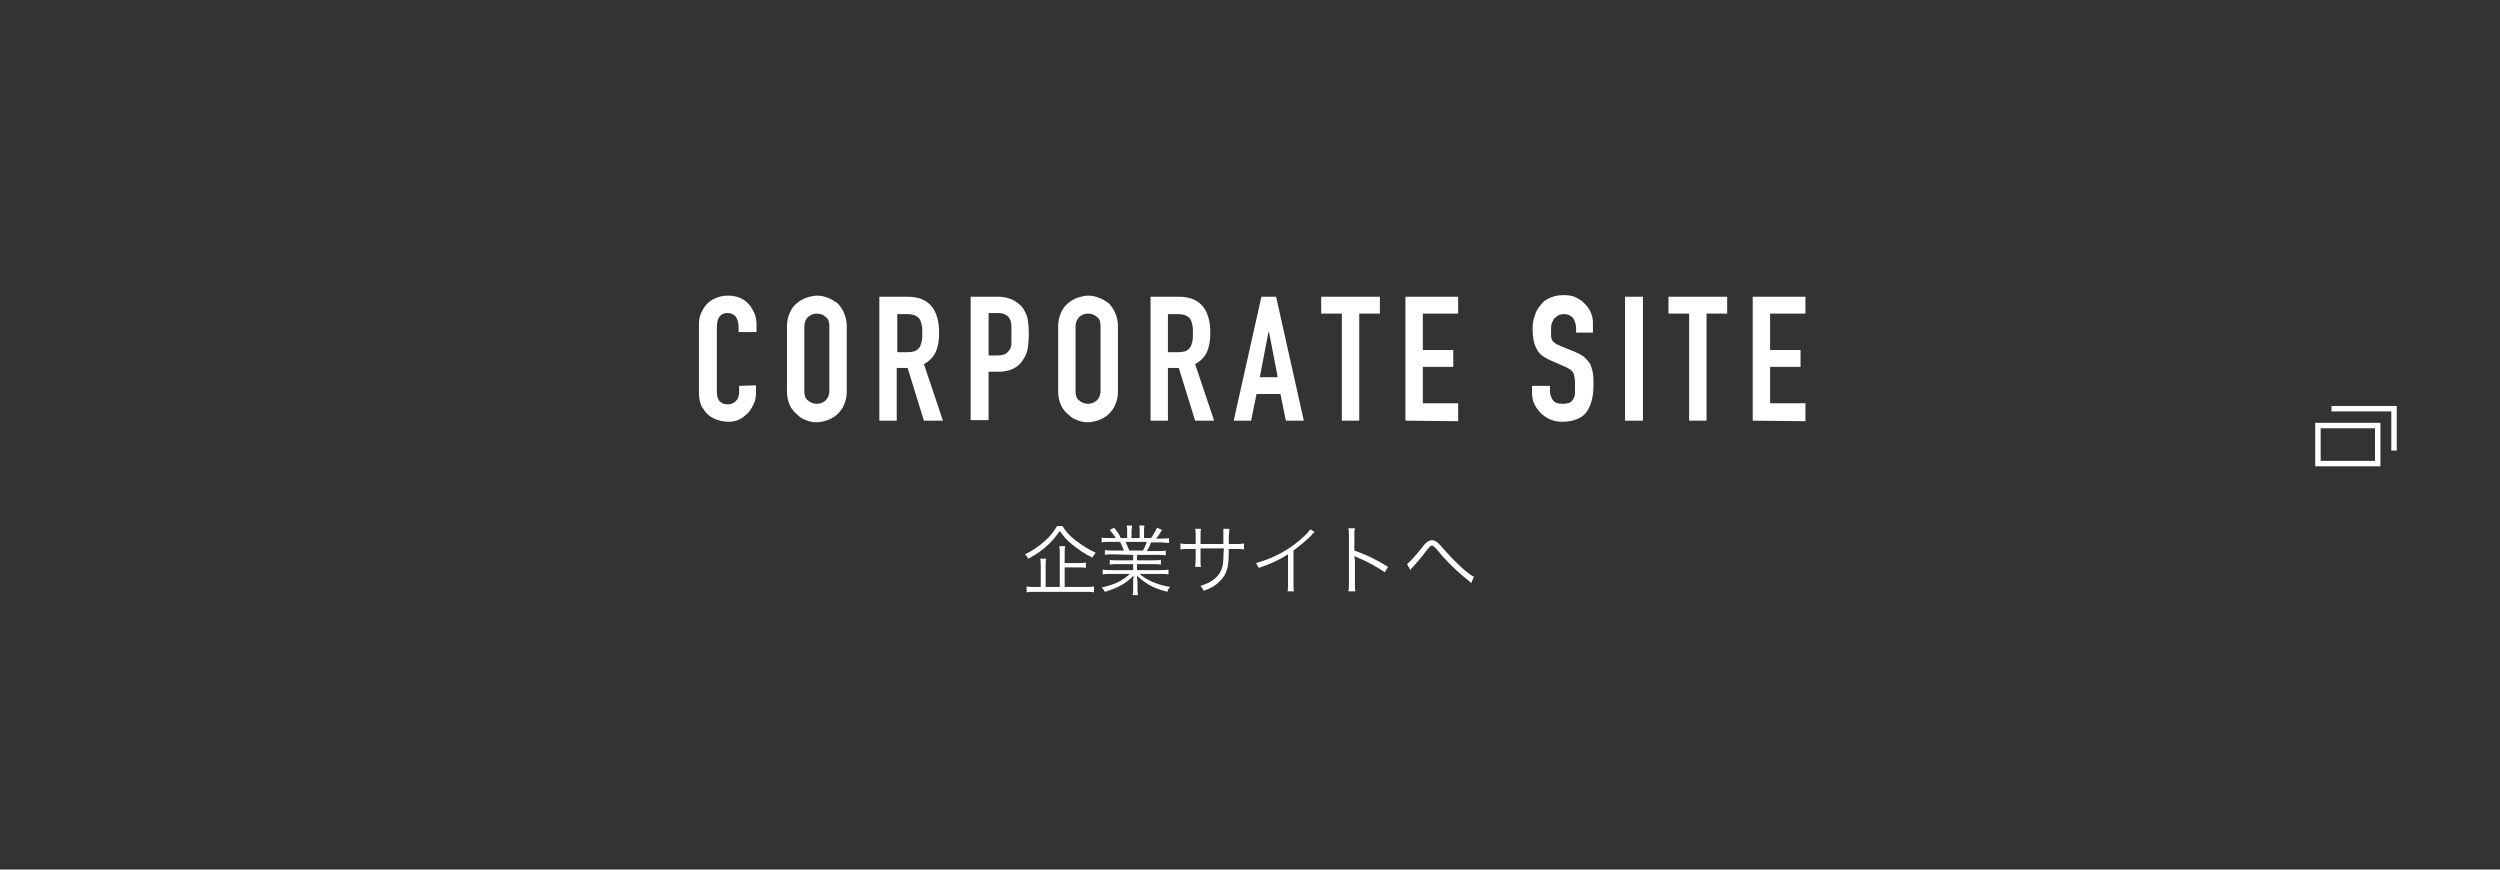 <?xml version="1.0" encoding="utf-8"?>
<!-- Generator: Adobe Illustrator 22.1.0, SVG Export Plug-In . SVG Version: 6.00 Build 0)  -->
<svg version="1.1" id="レイヤー_1" xmlns="http://www.w3.org/2000/svg" xmlns:xlink="http://www.w3.org/1999/xlink" x="0px" y="0px" width="460px" height="160px" viewBox="0 0 460 160" style="enable-background:new 0 0 460 160;" xml:space="preserve">
<rect x="0" y="0" width="460" height="160" fill="#333333" stroke="none"/>
<style type="text/css">
	.st0{fill:#FFFFFF;}
	.st1{fill:none;stroke:#FFFFFF;stroke-miterlimit:10;}
</style>
<g>
	<g>
		<g>
			<path class="st0" d="M195.5,96.8c0.6,1,1.3,1.8,2.5,2.7c1.2,0.9,2.3,1.6,3.6,2.2c-0.3,0.4-0.4,0.5-0.6,0.9
				c-1.3-0.6-2.6-1.5-3.7-2.4c-1-0.8-1.6-1.5-2.3-2.5c-0.7,1-1.2,1.6-2,2.4c-1.1,1.1-2.3,1.9-3.8,2.7c-0.2-0.4-0.3-0.5-0.6-0.8
				c1.3-0.6,2.6-1.5,3.7-2.5c1-0.9,1.6-1.7,2.2-2.7C194.5,96.8,195.5,96.8,195.5,96.8z M199.7,108c0.7,0,1.1,0,1.6-0.1v1.1
				c-0.4-0.1-0.9-0.1-1.6-0.1h-9.2c-0.7,0-1.2,0-1.6,0.1v-1.1c0.4,0.1,0.8,0.1,1.6,0.1h1v-3.6c0-0.6,0-1.1-0.1-1.6h1.1
				c-0.1,0.4-0.1,0.9-0.1,1.6v3.6h2.6v-6c0-0.7,0-1.1-0.1-1.5h1.1c-0.1,0.4-0.1,0.8-0.1,1.5v1.6h2.5c0.7,0,1.1,0,1.4-0.1v1
				c-0.4-0.1-0.8-0.1-1.4-0.1h-2.5v3.6H199.7z"/>
			<path class="st0" d="M204.8,102c-0.7,0-1.1,0-1.5,0.1v-0.9c0.4,0.1,0.8,0.1,1.5,0.1h2c-0.2-0.5-0.4-1-0.7-1.6h-1.8
				c-0.7,0-1.2,0-1.6,0.1v-0.9c0.4,0.1,0.8,0.1,1.6,0.1h1c-0.3-0.5-0.6-0.9-1.1-1.5l0.8-0.4c0.6,0.8,0.9,1.1,1.2,1.9h1.2v-1.1
				c0-0.5,0-0.9-0.1-1.2h1c0,0.3-0.1,0.6-0.1,1.2V99h1.5v-1.1c0-0.5,0-0.9-0.1-1.2h1c-0.1,0.3-0.1,0.7-0.1,1.2V99h1.3
				c0.6-0.9,0.8-1.3,1.1-1.9l0.9,0.4c-0.4,0.7-0.5,0.9-1.1,1.6h0.8c0.7,0,1.2,0,1.6-0.1v0.9c-0.4,0-0.9-0.1-1.6-0.1h-1.7
				c-0.3,0.8-0.5,1.1-0.8,1.6h2c0.7,0,1.1,0,1.5-0.1v0.9c-0.4-0.1-0.8-0.1-1.5-0.1h-3.8v1h2.9c0.7,0,1.1,0,1.5-0.1v0.9
				c-0.4-0.1-0.8-0.1-1.5-0.1h-2.9v1.1h4.2c0.8,0,1.2,0,1.6-0.1v0.9c-0.5-0.1-1-0.1-1.6-0.1h-3.7c1.2,1.1,3.2,2,5.6,2.4
				c-0.3,0.3-0.4,0.5-0.5,0.9c-1.8-0.5-2.5-0.8-3.4-1.3c-0.8-0.5-1.5-1-2.2-1.7c0,0.6,0.1,0.9,0.1,1.2v0.9c0,0.6,0,1,0.1,1.5h-1
				c0.1-0.4,0.1-0.9,0.1-1.5v-0.9c0-0.3,0-0.6,0.1-1.2c-1.4,1.4-2.7,2.2-5.3,3c-0.2-0.4-0.3-0.5-0.6-0.8c2.3-0.5,3.8-1.2,5.2-2.5
				h-3.4c-0.6,0-1.1,0-1.6,0.1v-0.9c0.4,0.1,0.8,0.1,1.6,0.1h4v-1.1h-2.8c-0.7,0-1.1,0-1.5,0.1V103c0.4,0.1,0.8,0.1,1.5,0.1h2.8v-1
				L204.8,102L204.8,102z M210.3,101.3c0.3-0.5,0.5-0.9,0.7-1.6h-3.9c0.3,0.7,0.4,0.9,0.7,1.6H210.3z"/>
			<path class="st0" d="M225.1,100.1v-1.4c0-1,0-1.1,0-1.4h1.1c0,0.4,0,0.4-0.1,1.3c0,0.3,0,0.3,0,1.5h1.2c0.8,0,1.1,0,1.6-0.1v1.1
				c-0.5-0.1-0.9-0.1-1.6-0.1h-1.2c0,2.8-0.2,3.7-0.7,4.7c-0.5,0.9-1.3,1.7-2.3,2.3c-0.5,0.3-0.9,0.4-1.6,0.7
				c-0.2-0.4-0.3-0.5-0.6-0.9c1.2-0.4,1.9-0.7,2.7-1.4c1-0.9,1.4-1.8,1.5-3.5c0-0.4,0-0.9,0.1-2h-4.3v2.3c0,0.6,0,0.8,0.1,1.1h-1.1
				c0-0.3,0.1-0.6,0.1-1.2V101h-1.2c-0.7,0-1.1,0-1.6,0.1V100c0.5,0.1,0.8,0.1,1.6,0.1h1.2v-1.6c0-0.6,0-0.9-0.1-1.2h1.1
				c-0.1,0.4-0.1,0.5-0.1,1.1v1.7H225.1z"/>
			<path class="st0" d="M241.9,97.9c-0.3,0.2-0.3,0.2-0.6,0.6c-0.9,0.9-2.1,1.9-3.3,2.8v6c0,0.8,0,1.1,0.1,1.5h-1.2
				c0.1-0.4,0.1-0.7,0.1-1.5V102c-1.8,1.1-2.8,1.6-5.4,2.5c-0.2-0.4-0.3-0.6-0.5-0.9c2.6-0.7,5.1-1.9,7.3-3.6c1.3-1,2.3-2,2.7-2.6
				L241.9,97.9z"/>
			<path class="st0" d="M248.1,108.8c0.1-0.4,0.1-0.7,0.1-1.5v-8.7c0-0.7,0-1.1-0.1-1.4h1.2c-0.1,0.4-0.1,0.7-0.1,1.5v2.6
				c2.2,0.8,3.8,1.5,6.2,3l-0.6,1c-1.3-0.9-3.2-2-5.2-2.8c-0.2-0.1-0.3-0.1-0.4-0.2l0,0c0,0.3,0.1,0.5,0.1,0.8v4.2
				c0,0.8,0,1.1,0.1,1.5H248.1z"/>
			<path class="st0" d="M258.9,103.8c0.5-0.4,1.6-1.6,2.8-3.1c0.4-0.5,0.5-0.7,0.7-0.8c0.4-0.4,0.8-0.5,1.1-0.5
				c0.4,0,0.8,0.2,1.2,0.6c0.1,0.1,0.4,0.4,1,1.1c1.3,1.5,3.2,3.4,4.4,4.3c0.5,0.4,0.8,0.6,1.1,0.7l-0.5,1.2
				c-0.1-0.1-0.2-0.2-0.3-0.3c-0.9-0.7-2.5-2.1-3.4-3c-0.8-0.8-1.4-1.4-2.7-3c-0.4-0.4-0.6-0.6-0.8-0.6c-0.3,0-0.4,0.1-1.1,1
				c-0.8,1.1-1.6,2-2.5,3c-0.3,0.3-0.3,0.3-0.4,0.5L258.9,103.8z"/>
		</g>
		<g>
			<path class="st0" d="M139.1,70.9v1.4c0,0.7-0.1,1.4-0.4,2c-0.3,0.6-0.6,1.2-1.1,1.7s-1,0.9-1.6,1.2c-0.6,0.3-1.3,0.4-2,0.4
				c-0.6,0-1.2-0.1-1.9-0.3c-0.6-0.2-1.2-0.5-1.7-0.9s-0.9-1-1.3-1.6c-0.3-0.7-0.5-1.5-0.5-2.6V59.7c0-0.7,0.1-1.4,0.4-2.1
				c0.3-0.6,0.6-1.2,1.1-1.7s1-0.8,1.7-1.1s1.4-0.4,2.2-0.4c1.5,0,2.8,0.5,3.7,1.5c0.5,0.5,0.8,1.1,1.1,1.7c0.3,0.7,0.4,1.4,0.4,2.2
				v1.3h-3.3V60c0-0.6-0.2-1.2-0.5-1.7c-0.4-0.5-0.9-0.7-1.5-0.7c-0.8,0-1.3,0.3-1.6,0.8s-0.4,1.1-0.4,1.9V72c0,0.7,0.1,1.2,0.4,1.7
				c0.3,0.4,0.8,0.7,1.6,0.7c0.2,0,0.4,0,0.7-0.1c0.2-0.1,0.5-0.2,0.7-0.4c0.2-0.2,0.4-0.4,0.5-0.7c0.1-0.3,0.2-0.7,0.2-1.1V71
				L139.1,70.9L139.1,70.9z"/>
			<path class="st0" d="M144.8,60c0-0.9,0.2-1.7,0.5-2.4s0.7-1.3,1.3-1.8c0.5-0.4,1.1-0.8,1.7-1c0.7-0.2,1.3-0.4,2-0.4
				s1.3,0.1,2,0.4c0.7,0.2,1.2,0.6,1.8,1c0.5,0.5,0.9,1.1,1.2,1.8s0.5,1.5,0.5,2.4v12c0,1-0.2,1.8-0.5,2.5s-0.7,1.2-1.2,1.7
				s-1.1,0.8-1.8,1.1c-0.7,0.2-1.3,0.4-2,0.4s-1.3-0.1-2-0.4c-0.7-0.2-1.2-0.6-1.7-1.1c-0.5-0.4-1-1-1.3-1.7s-0.5-1.5-0.5-2.5V60z
				 M148,72c0,0.8,0.2,1.4,0.7,1.7c0.4,0.4,1,0.6,1.6,0.6s1.1-0.2,1.6-0.6c0.4-0.4,0.7-1,0.7-1.7V60c0-0.8-0.2-1.4-0.7-1.7
				c-0.4-0.4-1-0.6-1.6-0.6s-1.1,0.2-1.6,0.6c-0.4,0.4-0.7,1-0.7,1.7V72z"/>
			<path class="st0" d="M161.8,77.4V54.6h5.2c3.8,0,5.8,2.2,5.8,6.7c0,1.3-0.2,2.5-0.6,3.4c-0.4,0.9-1.1,1.7-2.2,2.3l3.5,10.4H170
				l-3-9.7h-2v9.7H161.8z M165.1,57.7v7.1h1.9c0.6,0,1-0.1,1.4-0.2c0.3-0.2,0.6-0.4,0.8-0.7s0.3-0.7,0.4-1.1
				c0.1-0.4,0.1-0.9,0.1-1.5s0-1.1-0.1-1.5s-0.2-0.8-0.4-1.1c-0.4-0.6-1.2-0.9-2.3-0.9h-1.8V57.7z"/>
			<path class="st0" d="M178.6,77.4V54.6h4.9c0.9,0,1.7,0.1,2.4,0.4c0.7,0.2,1.3,0.7,1.9,1.2c0.6,0.6,0.9,1.3,1.2,2.1
				c0.2,0.8,0.3,1.9,0.3,3.2c0,1-0.1,1.9-0.2,2.6c-0.1,0.7-0.4,1.4-0.8,2c-0.4,0.7-1,1.3-1.8,1.7c-0.7,0.4-1.7,0.6-2.9,0.6h-1.7v8.9
				h-3.3V77.4z M181.9,57.7v7.7h1.6c0.7,0,1.2-0.1,1.5-0.3c0.4-0.2,0.6-0.5,0.8-0.8c0.2-0.3,0.3-0.7,0.3-1.2s0-1,0-1.6
				c0-0.5,0-1,0-1.5s-0.1-0.9-0.3-1.3c-0.2-0.4-0.4-0.6-0.8-0.8c-0.3-0.2-0.8-0.3-1.5-0.3h-1.6V57.7z"/>
			<path class="st0" d="M194.7,60c0-0.9,0.2-1.7,0.5-2.4s0.7-1.3,1.3-1.8c0.5-0.4,1.1-0.8,1.7-1c0.7-0.2,1.3-0.4,2-0.4
				s1.3,0.1,2,0.4c0.7,0.2,1.2,0.6,1.8,1c0.5,0.5,0.9,1.1,1.2,1.8s0.5,1.5,0.5,2.4v12c0,1-0.2,1.8-0.5,2.5s-0.7,1.2-1.2,1.7
				s-1.1,0.8-1.8,1.1c-0.7,0.2-1.3,0.4-2,0.4s-1.3-0.1-2-0.4c-0.7-0.2-1.2-0.6-1.7-1.1c-0.5-0.4-1-1-1.3-1.7s-0.5-1.5-0.5-2.5V60z
				 M197.9,72c0,0.8,0.2,1.4,0.7,1.7c0.4,0.4,1,0.6,1.6,0.6s1.1-0.2,1.6-0.6c0.4-0.4,0.7-1,0.7-1.7V60c0-0.8-0.2-1.4-0.7-1.7
				c-0.4-0.4-1-0.6-1.6-0.6s-1.1,0.2-1.6,0.6c-0.4,0.4-0.7,1-0.7,1.7V72z"/>
			<path class="st0" d="M211.7,77.4V54.6h5.2c3.8,0,5.8,2.2,5.8,6.7c0,1.3-0.2,2.5-0.6,3.4c-0.4,0.9-1.1,1.7-2.2,2.3l3.5,10.4h-3.5
				l-3-9.7h-2v9.7H211.7z M214.9,57.7v7.1h1.9c0.6,0,1-0.1,1.4-0.2c0.3-0.2,0.6-0.4,0.8-0.7s0.3-0.7,0.4-1.1
				c0.1-0.4,0.1-0.9,0.1-1.5s0-1.1-0.1-1.5s-0.2-0.8-0.4-1.1c-0.4-0.6-1.2-0.9-2.3-0.9h-1.8V57.7z"/>
			<path class="st0" d="M227,77.4l5.1-22.8h2.7l5.1,22.8h-3.3l-1-4.9h-4.4l-1,4.9H227z M235.1,69.4l-1.6-8.3h-0.1l-1.6,8.3H235.1z"
				/>
			<path class="st0" d="M246.9,77.4V57.7h-3.8v-3.1h10.8v3.1h-3.8v19.7H246.9z"/>
			<path class="st0" d="M258.6,77.4V54.6h9.7v3.1h-6.5v6.7h5.6v3.1h-5.6v6.7h6.5v3.3L258.6,77.4L258.6,77.4z"/>
			<path class="st0" d="M293.3,61.2H290v-0.7c0-0.7-0.2-1.4-0.5-1.9c-0.4-0.5-0.9-0.8-1.8-0.8c-0.4,0-0.8,0.1-1.1,0.3
				c-0.3,0.2-0.5,0.4-0.7,0.6c-0.2,0.3-0.3,0.6-0.4,0.9s-0.1,0.7-0.1,1.1c0,0.4,0,0.8,0,1.1s0.1,0.6,0.2,0.8s0.3,0.4,0.6,0.6
				s0.6,0.3,1,0.5l2.5,1c0.7,0.3,1.3,0.6,1.8,1c0.4,0.4,0.8,0.8,1.1,1.3c0.2,0.5,0.4,1.1,0.5,1.7c0.1,0.7,0.1,1.4,0.1,2.2
				c0,1-0.1,1.9-0.3,2.7c-0.2,0.8-0.5,1.5-0.9,2.1s-1,1.1-1.8,1.4c-0.7,0.3-1.6,0.5-2.7,0.5c-0.8,0-1.5-0.1-2.2-0.4
				s-1.3-0.7-1.8-1.2s-0.9-1.1-1.2-1.7s-0.4-1.4-0.4-2.1V71h3.3v1c0,0.6,0.2,1.1,0.5,1.6c0.4,0.5,0.9,0.7,1.8,0.7
				c0.6,0,1-0.1,1.3-0.2s0.5-0.4,0.7-0.7c0.2-0.3,0.3-0.7,0.3-1.1s0-0.9,0-1.4c0-0.6,0-1.1-0.1-1.5s-0.1-0.7-0.3-0.9
				c-0.1-0.2-0.3-0.4-0.6-0.6s-0.6-0.3-1-0.5l-2.3-1c-1.4-0.6-2.4-1.3-2.8-2.3c-0.5-0.9-0.7-2.1-0.7-3.6c0-0.9,0.1-1.7,0.4-2.4
				c0.2-0.8,0.6-1.4,1.1-2c0.4-0.6,1-1,1.7-1.3s1.5-0.5,2.5-0.5c0.8,0,1.6,0.1,2.2,0.4s1.3,0.7,1.7,1.2c1,1,1.5,2.2,1.5,3.5v1.8
				H293.3z"/>
			<path class="st0" d="M299,77.4V54.6h3.3v22.8C302.3,77.4,299,77.4,299,77.4z"/>
			<path class="st0" d="M310.8,77.4V57.7H307v-3.1h10.8v3.1H314v19.7H310.8z"/>
			<path class="st0" d="M322.5,77.4V54.6h9.7v3.1h-6.5v6.7h5.6v3.1h-5.6v6.7h6.5v3.3L322.5,77.4L322.5,77.4z"/>
		</g>
	</g>
	<g>
		<g>
			<path class="st0" d="M437,78.8v6h-10v-6H437 M438,77.8h-12v8h12V77.8L438,77.8z"/>
		</g>
		<polyline class="st1" points="429,75.2 440.5,75.2 440.5,82.9 		"/>
	</g>
</g>
</svg>
